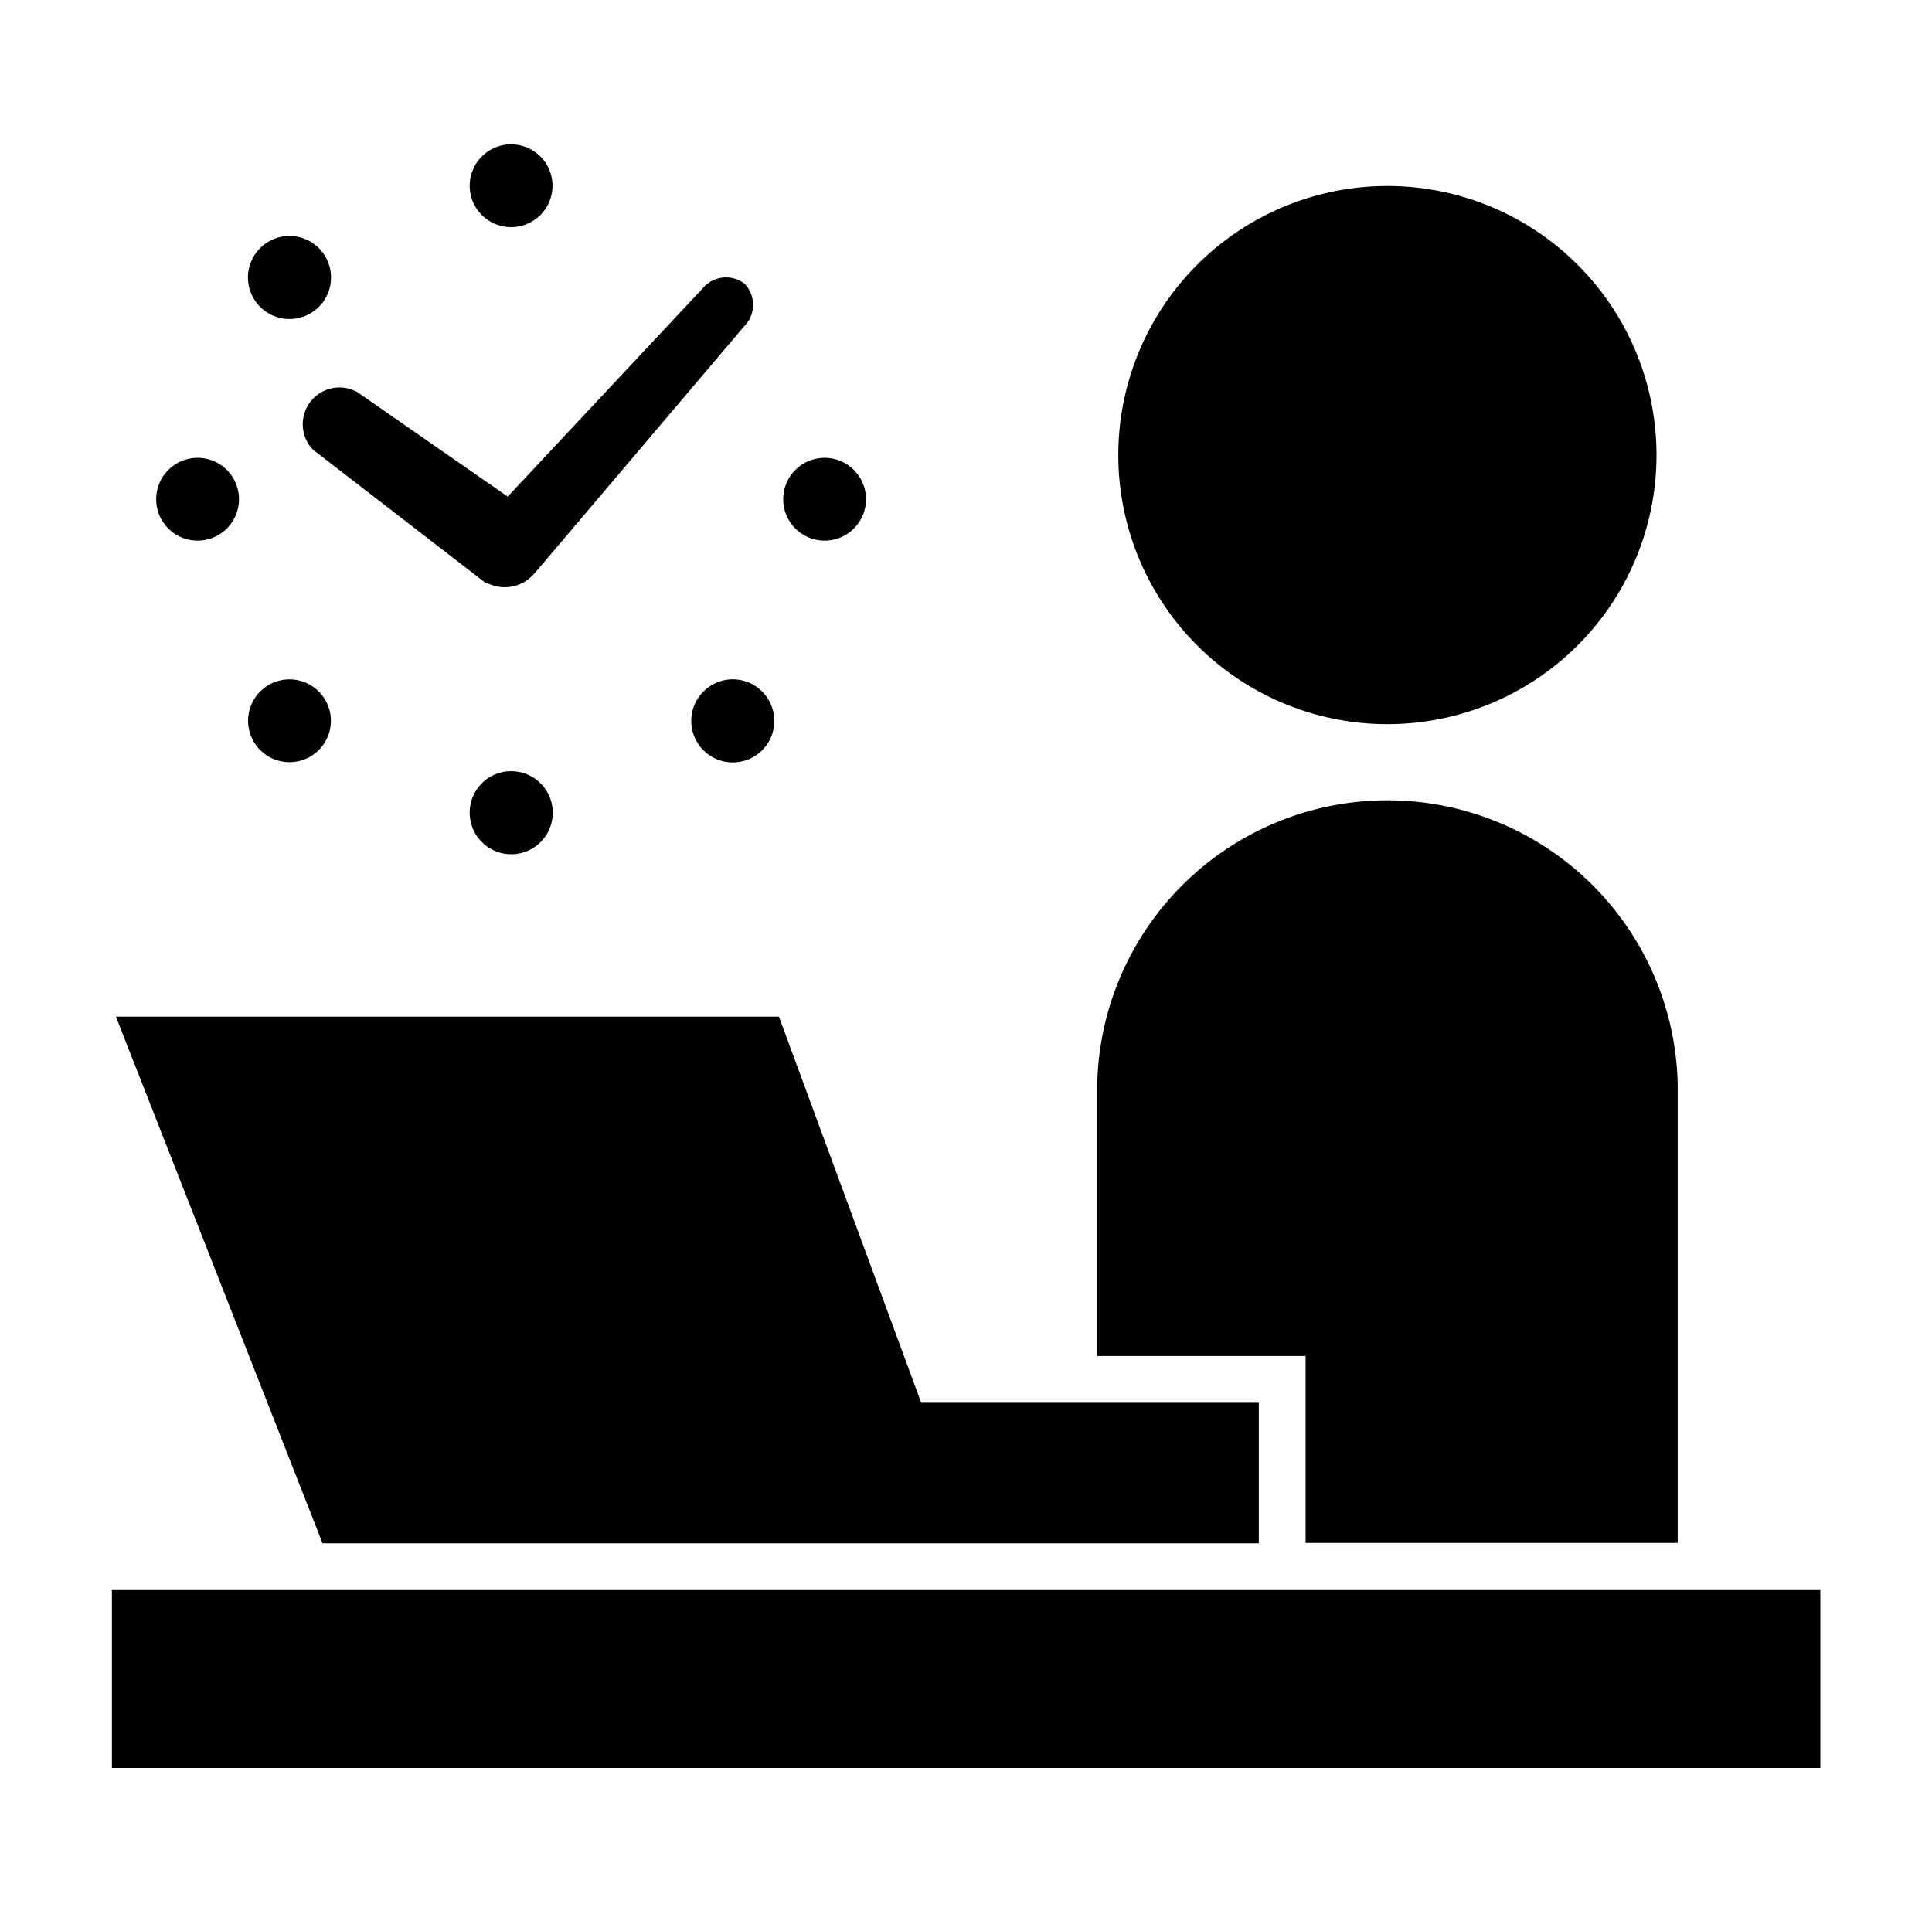 <svg id="layer_1" data-name="layer 1" xmlns="http://www.w3.org/2000/svg" viewBox="0 0 154 152"><path d="M110.6,57.73A21.45,21.45,0,1,0,89.14,36.28,21.45,21.45,0,0,0,110.6,57.73Z"/><rect x="8.92" y="126.76" width="136.18" height="14.18"/><path d="M104.07,123h29.66V86.46a23.14,23.14,0,0,0-46.27,0V108.1h16.61Z"/><polygon points="42.82 123.03 78.57 123.03 100.34 123.03 100.34 111.83 73.43 111.83 62.09 81.05 9.24 81.05 25.71 123.03 42.82 123.03"/><path d="M25.05,35.93,38.6,46.39l.19.11.09,0a3.08,3.08,0,0,0,3.75-.83l.09-.09L59.33,26a2.42,2.42,0,0,0,0-3.4A2.43,2.43,0,0,0,56,23L40.47,39.59l-12-8.34a2.93,2.93,0,0,0-3.44,4.68Z"/><path d="M37.44,64.79a3.31,3.31,0,1,0,3.3-3.31A3.3,3.3,0,0,0,37.44,64.79Z"/><path d="M40.74,18.11a3.3,3.3,0,1,0-3.3-3.3A3.3,3.3,0,0,0,40.74,18.11Z"/><path d="M56.07,55.13a3.31,3.31,0,1,0,4.68,0A3.3,3.3,0,0,0,56.07,55.13Z"/><path d="M25.41,24.47a3.31,3.31,0,1,0-4.67,0A3.31,3.31,0,0,0,25.41,24.47Z"/><path d="M65.73,43.1a3.3,3.3,0,1,0-3.3-3.3A3.3,3.3,0,0,0,65.73,43.1Z"/><path d="M15.76,43.1a3.3,3.3,0,1,0-3.31-3.3A3.3,3.3,0,0,0,15.76,43.1Z"/><path d="M20.74,55.13a3.3,3.3,0,1,0,4.67,0A3.3,3.3,0,0,0,20.74,55.13Z"/></svg>